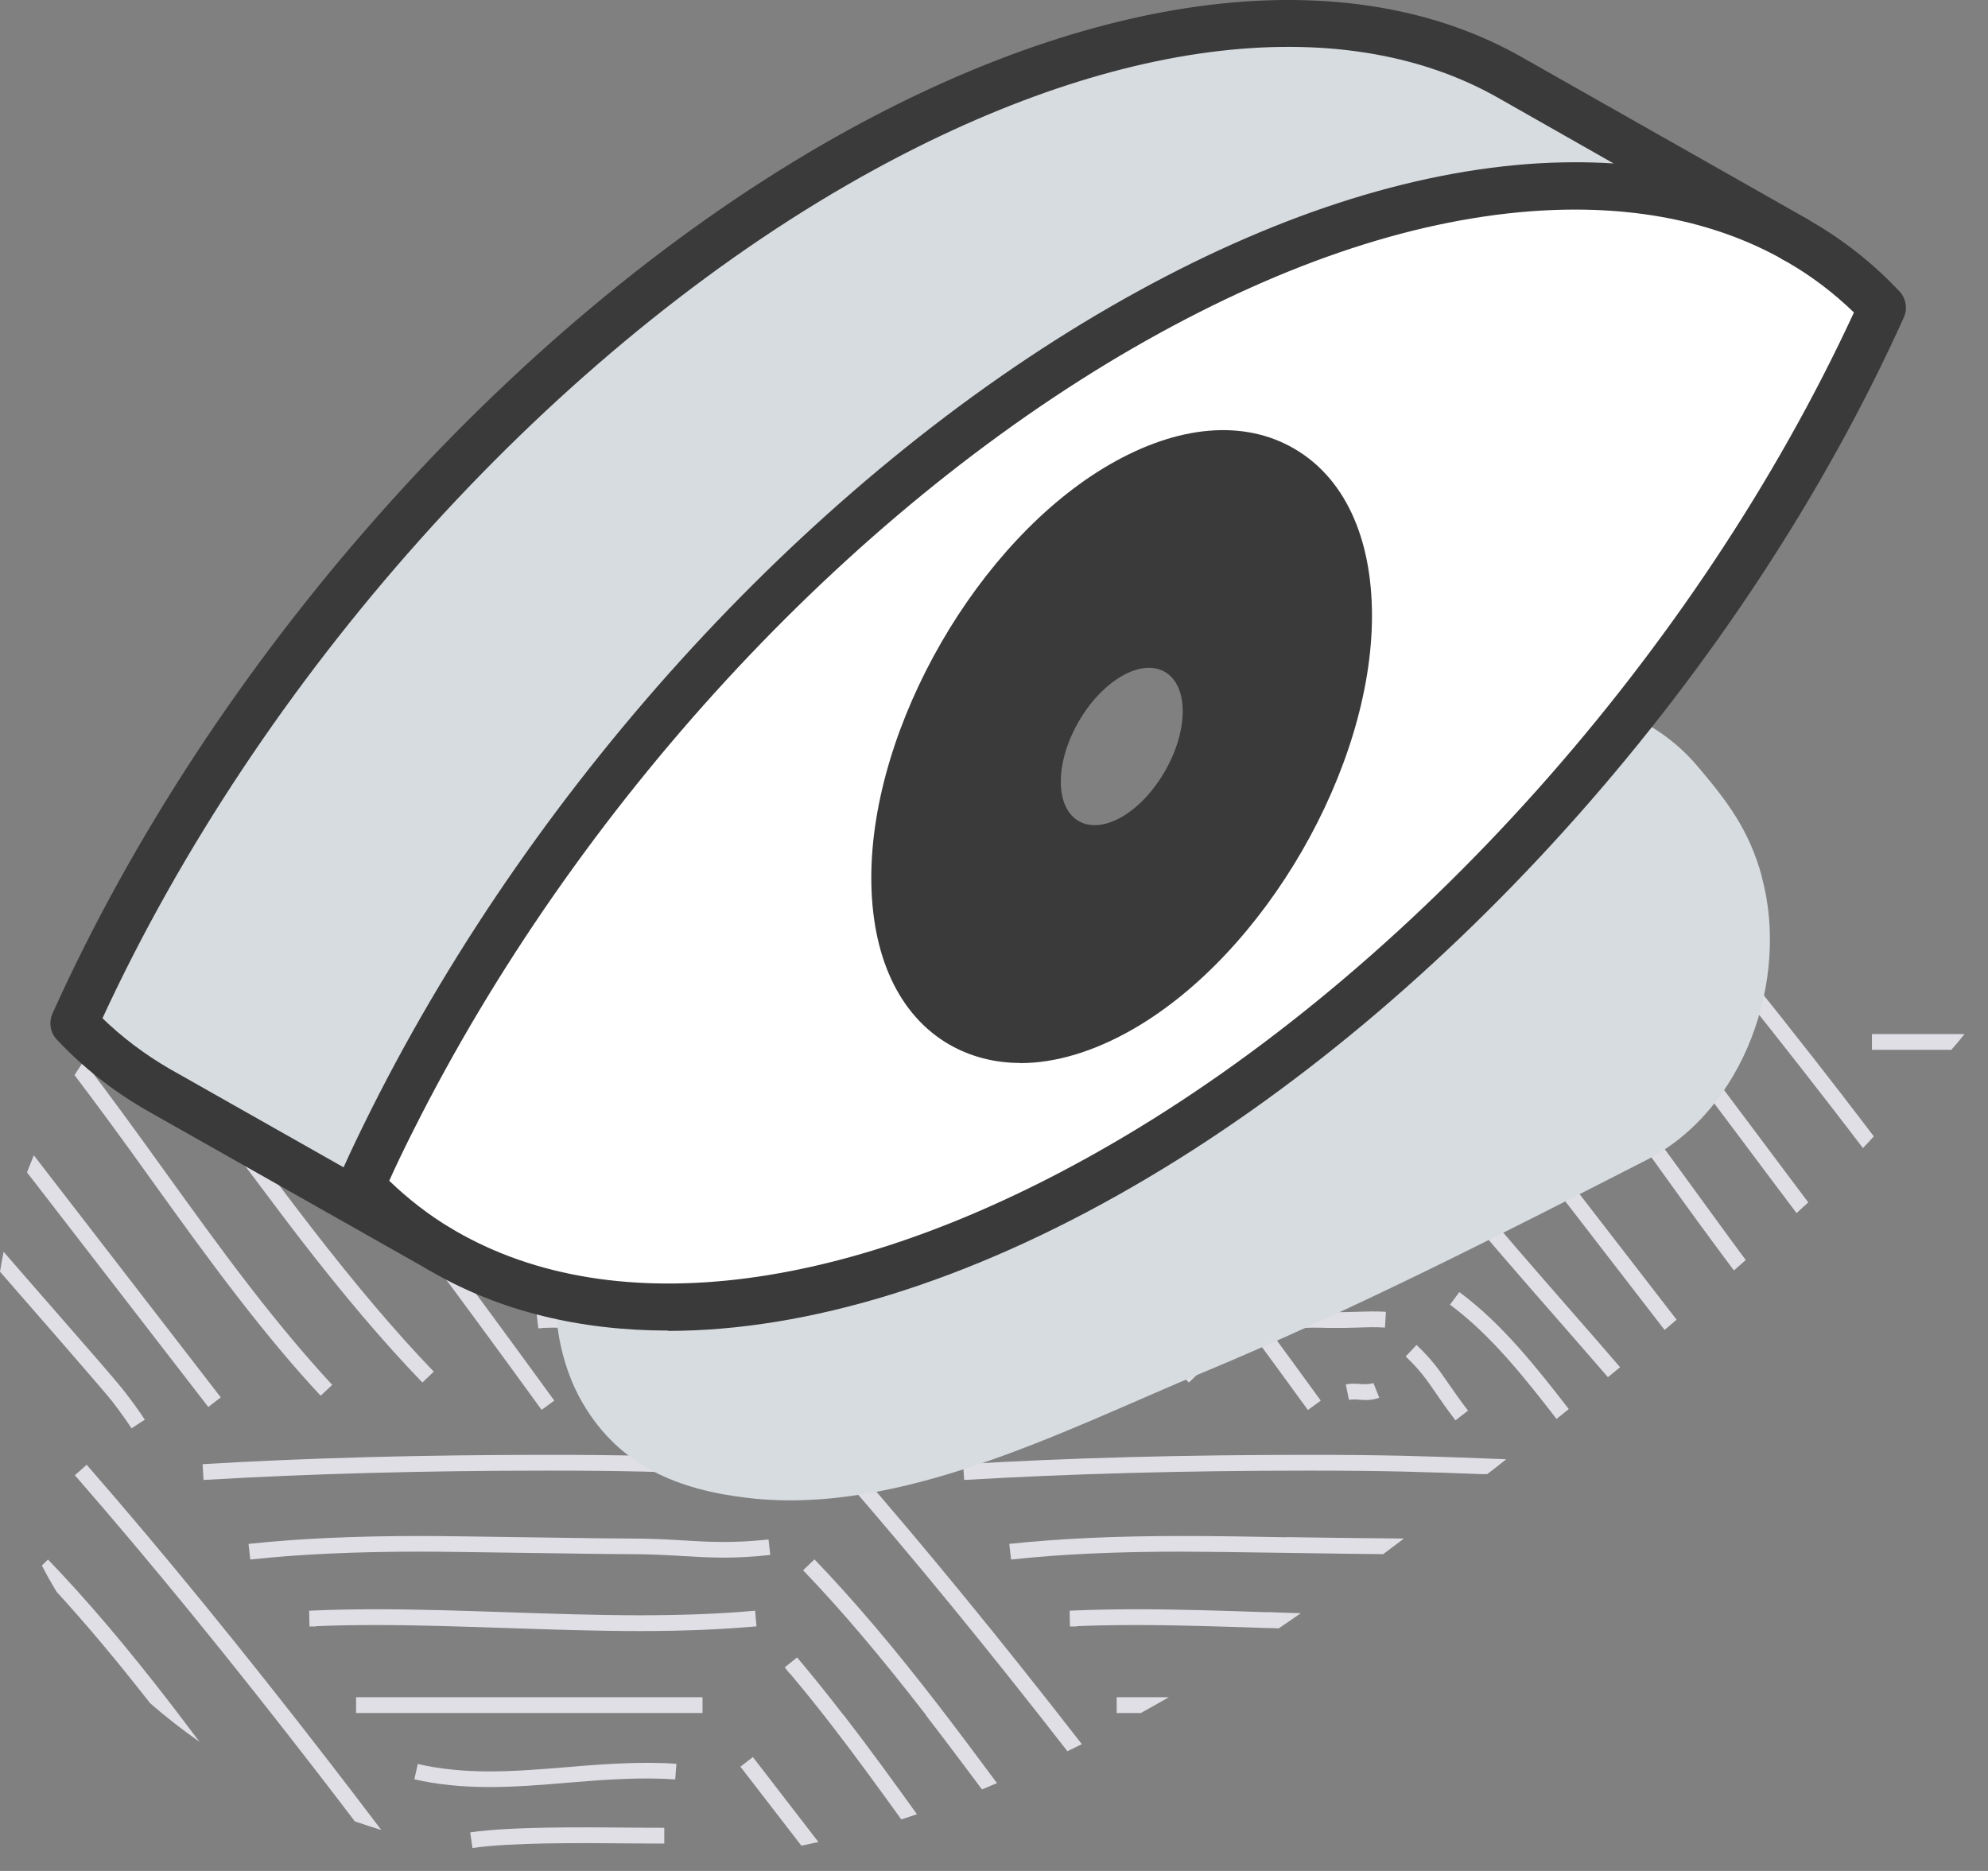 <?xml version="1.0" encoding="UTF-8"?> <svg xmlns="http://www.w3.org/2000/svg" width="68" height="64" viewBox="0 0 68 64" fill="none"><rect x="0" y="0" width="68" height="64" fill="#808080" stroke="none"/> <path d="M28.129 48.335C27.351 47.325 26.179 45.991 25.142 44.819C24.742 44.365 24.37 43.938 24.051 43.571L23.641 43.922C23.959 44.289 24.332 44.716 24.737 45.175C25.763 46.342 26.93 47.665 27.702 48.664L28.129 48.335V48.335Z" fill="#E0DFE6"></path> <path d="M21.913 42.097C21.346 42.129 19.396 42.113 18.726 42.097C18.537 42.097 18.359 42.102 18.164 42.113C17.916 42.129 17.63 42.145 17.241 42.129L17.219 42.669C17.333 42.669 17.435 42.675 17.532 42.675C17.792 42.675 18.002 42.664 18.197 42.653C18.375 42.642 18.543 42.631 18.715 42.637C19.396 42.653 21.367 42.669 21.945 42.637L21.918 42.097H21.913Z" fill="#E0DFE6"></path> <path d="M45.175 47.908C42.209 43.825 39.763 40.547 37.478 37.592C34.534 33.779 31.818 30.452 29.177 27.422L28.771 27.778C31.407 30.803 34.113 34.125 37.051 37.927C39.331 40.881 41.772 44.154 44.737 48.232L45.175 47.913V47.908Z" fill="#E0DFE6"></path> <path d="M41.053 46.92C39.73 45.542 38.396 43.965 36.841 41.956C36.036 40.919 32.909 36.712 32.104 35.669C30.543 33.644 29.193 32.056 27.853 30.663L27.464 31.035C28.788 32.413 30.122 33.99 31.677 35.999C32.482 37.036 35.609 41.243 36.414 42.286C37.975 44.311 39.325 45.899 40.665 47.292L41.053 46.92Z" fill="#E0DFE6"></path> <path d="M24.273 48.448L24.77 48.232C24.467 47.536 23.441 46.38 22.771 45.975L22.49 46.439C23.063 46.785 24.008 47.86 24.273 48.454V48.448Z" fill="#E0DFE6"></path> <path d="M28.14 45.721C28.793 46.434 29.468 47.174 30.062 47.941C30.306 48.254 30.522 48.556 30.716 48.853L31.17 48.556C30.965 48.243 30.743 47.935 30.495 47.611C29.884 46.822 29.204 46.077 28.545 45.353C27.891 44.641 27.216 43.901 26.622 43.134C26.071 42.415 25.38 41.605 24.726 40.903L24.332 41.27C24.975 41.956 25.655 42.755 26.195 43.458C26.806 44.246 27.486 44.992 28.145 45.715L28.14 45.721Z" fill="#E0DFE6"></path> <path d="M22.722 39.839C22.42 39.839 22.053 39.839 21.642 39.834C19.887 39.817 17.483 39.796 16.084 39.996L16.16 40.53C17.516 40.336 19.898 40.358 21.637 40.374C22.047 40.374 22.415 40.379 22.722 40.379V39.839V39.839Z" fill="#E0DFE6"></path> <path d="M7.551 47.8L1.157 39.52C1.076 39.715 1 39.909 0.924 40.104L7.125 48.13L7.551 47.8Z" fill="#E0DFE6"></path> <path d="M4.499 48.859L4.953 48.562C4.748 48.254 4.526 47.941 4.272 47.617C4.002 47.265 3.068 46.196 1.982 44.954C1.361 44.241 0.702 43.49 0.124 42.82C0.076 43.047 0.038 43.274 0 43.501C0.508 44.084 3.586 47.606 3.846 47.946C4.089 48.265 4.305 48.562 4.499 48.859V48.859Z" fill="#E0DFE6"></path> <path d="M37.186 47.741L37.581 47.373C36.689 46.412 35.766 45.316 34.767 44.019C33.751 42.707 32.763 41.33 31.801 39.996C30.845 38.667 29.857 37.29 28.847 35.983C28.285 35.259 27.767 34.611 27.259 34.011L26.838 34.352L26.994 34.551H27.005C27.459 35.086 27.929 35.669 28.426 36.312C29.43 37.614 30.419 38.986 31.369 40.314C32.331 41.654 33.325 43.036 34.345 44.354C35.355 45.661 36.284 46.769 37.192 47.746L37.186 47.741Z" fill="#E0DFE6"></path> <path d="M24.03 35.372H12.18V35.912H24.03V35.372Z" fill="#E0DFE6"></path> <path d="M16.743 37.911C15.831 37.911 15.026 37.83 14.291 37.657L14.172 38.181C14.95 38.359 15.787 38.446 16.749 38.446C17.651 38.446 18.558 38.37 19.438 38.294C20.664 38.192 21.993 38.1 23.095 38.186L23.138 37.646C21.998 37.56 20.637 37.652 19.39 37.76C18.52 37.83 17.624 37.906 16.743 37.906V37.911Z" fill="#E0DFE6"></path> <path d="M20.637 47.881C20.94 47.892 21.231 47.886 21.474 47.816L21.328 47.298C21.139 47.352 20.907 47.352 20.659 47.341C20.459 47.33 20.254 47.325 20.038 47.357L20.113 47.892C20.297 47.865 20.464 47.876 20.637 47.881Z" fill="#E0DFE6"></path> <path d="M18.958 47.908C15.993 43.83 13.552 40.552 11.267 37.592C9.717 35.583 8.232 33.714 6.784 31.948C6.644 32.061 6.509 32.18 6.374 32.299C7.816 34.06 9.296 35.923 10.84 37.922C13.125 40.876 15.566 44.149 18.526 48.227L18.963 47.908H18.958Z" fill="#E0DFE6"></path> <path d="M10.97 47.741L11.364 47.373C10.473 46.412 9.555 45.316 8.55 44.019C7.535 42.707 6.547 41.33 5.585 39.996C4.705 38.77 3.792 37.511 2.863 36.296C2.76 36.458 2.647 36.614 2.55 36.777C3.43 37.938 4.305 39.137 5.142 40.309C6.104 41.648 7.098 43.031 8.118 44.349C9.128 45.656 10.057 46.769 10.965 47.741H10.97Z" fill="#E0DFE6"></path> <path d="M14.837 46.92C13.513 45.542 12.179 43.965 10.624 41.956C9.819 40.919 5.012 34.551 4.596 34.038C4.472 34.173 4.359 34.314 4.24 34.454C4.634 34.94 5.039 35.453 5.46 35.999C6.265 37.036 9.392 41.243 10.197 42.286C11.758 44.311 13.108 45.899 14.448 47.292L14.837 46.92V46.92Z" fill="#E0DFE6"></path> <path d="M20.427 45.413C20.746 45.402 21.043 45.391 21.356 45.413L21.388 44.873C21.043 44.851 20.735 44.862 20.405 44.873C20.103 44.883 19.773 44.889 19.401 44.884C19.044 44.878 18.677 44.867 18.353 44.905L18.413 45.44C18.704 45.407 19.055 45.413 19.395 45.424C19.779 45.429 20.114 45.424 20.427 45.413Z" fill="#E0DFE6"></path> <path d="M25.757 37.461L25.329 37.791L33.345 48.17L33.772 47.84L25.757 37.461Z" fill="#E0DFE6"></path> <path d="M47.406 44.873C47.06 44.851 46.752 44.862 46.422 44.873C46.12 44.883 45.791 44.889 45.418 44.884C45.062 44.878 44.694 44.867 44.37 44.905L44.429 45.44C44.721 45.407 45.072 45.413 45.413 45.424C45.796 45.429 46.131 45.424 46.444 45.413C46.757 45.402 47.06 45.391 47.373 45.413L47.406 44.873Z" fill="#E0DFE6"></path> <path d="M49.787 48.583L50.214 48.254C49.928 47.881 49.733 47.595 49.555 47.341C49.236 46.877 48.988 46.515 48.453 46.007L48.081 46.401C48.572 46.866 48.799 47.195 49.107 47.644C49.285 47.903 49.49 48.2 49.782 48.583H49.787Z" fill="#E0DFE6"></path> <path d="M50.478 41.033L50.052 41.362C50.576 42.043 52.093 43.776 53.433 45.31C54.016 45.975 54.572 46.617 54.999 47.109L55.415 46.769C54.994 46.277 54.443 45.645 53.838 44.954C52.504 43.425 50.992 41.697 50.478 41.033V41.033Z" fill="#E0DFE6"></path> <path d="M50.047 35.372H38.197V35.912H50.047V35.372Z" fill="#E0DFE6"></path> <path d="M52.477 34.352L52.633 34.551H52.644C53.098 35.086 53.568 35.669 54.064 36.312C55.069 37.614 56.057 38.986 57.008 40.314C57.753 41.351 58.526 42.415 59.309 43.458C59.444 43.339 59.579 43.22 59.714 43.101C58.942 42.075 55.501 37.295 54.491 35.988C53.929 35.264 53.411 34.616 52.903 34.017L52.482 34.357L52.477 34.352Z" fill="#E0DFE6"></path> <path d="M42.76 37.911C41.848 37.911 41.043 37.83 40.308 37.657L40.19 38.181C40.967 38.359 41.804 38.446 42.766 38.446C43.668 38.446 44.575 38.37 45.456 38.294C46.681 38.192 48.01 38.1 49.112 38.186L49.155 37.646C48.016 37.56 46.654 37.652 45.412 37.76C44.543 37.83 43.646 37.906 42.766 37.906L42.76 37.911Z" fill="#E0DFE6"></path> <path d="M53.103 31.035C54.427 32.413 55.766 33.99 57.316 35.999C58.121 37.036 60.854 40.714 61.453 41.497C61.583 41.373 61.718 41.254 61.853 41.13C61.27 40.363 58.553 36.712 57.748 35.669C56.188 33.644 54.837 32.056 53.498 30.663L53.109 31.035H53.103Z" fill="#E0DFE6"></path> <path d="M46.53 47.341C46.368 47.33 46.201 47.325 46.033 47.357L46.141 47.886C46.26 47.865 46.379 47.87 46.498 47.881C46.568 47.881 46.644 47.892 46.714 47.892C46.827 47.892 47 47.881 47.178 47.811L46.978 47.309C46.865 47.352 46.698 47.352 46.525 47.346L46.53 47.341Z" fill="#E0DFE6"></path> <path d="M67 35.615C67.065 35.534 67.13 35.453 67.195 35.372H64.03V35.912H66.746C66.828 35.81 66.919 35.718 67 35.615Z" fill="#E0DFE6"></path> <path d="M47.929 42.097C47.362 42.129 45.413 42.113 44.743 42.097C44.554 42.097 44.376 42.102 44.181 42.113C43.933 42.129 43.646 42.145 43.258 42.129L43.236 42.669C43.349 42.669 43.452 42.675 43.549 42.675C43.808 42.675 44.019 42.664 44.213 42.653C44.392 42.642 44.559 42.631 44.732 42.637C45.407 42.653 47.384 42.669 47.962 42.637L47.935 42.097H47.929Z" fill="#E0DFE6"></path> <path d="M51.386 37.419L50.959 37.749L56.938 45.494C57.078 45.375 57.213 45.262 57.349 45.143L51.38 37.419H51.386Z" fill="#E0DFE6"></path> <path d="M63.117 37.592C60.173 33.784 57.462 30.457 54.815 27.422L54.41 27.778C57.046 30.803 59.752 34.125 62.69 37.927C63.03 38.364 63.37 38.813 63.722 39.272C63.851 39.142 63.97 39.007 64.094 38.872C63.765 38.44 63.441 38.013 63.117 37.597V37.592Z" fill="#E0DFE6"></path> <path d="M48.739 39.839C48.437 39.839 48.07 39.839 47.659 39.834C45.904 39.817 43.5 39.796 42.102 39.996L42.177 40.53C43.533 40.336 45.915 40.358 47.654 40.374C48.064 40.374 48.432 40.379 48.739 40.379V39.839V39.839Z" fill="#E0DFE6"></path> <path d="M53.239 48.54L53.66 48.2C52.59 46.817 51.38 45.278 49.917 44.198L49.598 44.63C51.002 45.667 52.191 47.179 53.239 48.535V48.54Z" fill="#E0DFE6"></path> <path d="M44.013 52.586C42.825 52.564 41.642 52.542 40.454 52.542C38.142 52.542 36.257 52.629 34.523 52.812L34.583 53.347C36.3 53.163 38.164 53.077 40.454 53.077C41.637 53.077 46.206 53.158 47.313 53.163C47.551 52.985 47.788 52.807 48.021 52.629C47.875 52.629 45.196 52.602 44.013 52.58V52.586Z" fill="#E0DFE6"></path> <path d="M43.382 55.151C41.902 55.102 40.368 55.048 38.877 55.048C38.051 55.048 37.305 55.065 36.587 55.097L36.598 55.637H36.825V55.626C37.467 55.599 38.137 55.588 38.871 55.588C40.357 55.588 41.88 55.642 43.36 55.691C43.484 55.691 43.614 55.696 43.738 55.702C43.992 55.534 44.24 55.356 44.494 55.183C44.121 55.172 43.749 55.162 43.382 55.145V55.151Z" fill="#E0DFE6"></path> <path d="M50.689 49.885C48.82 49.815 47.464 49.766 44.802 49.766C40.448 49.766 36.57 49.869 32.946 50.085L32.979 50.625C36.592 50.414 40.459 50.306 44.802 50.306C47.459 50.306 48.804 50.355 50.673 50.425H50.872C51.089 50.263 51.304 50.09 51.52 49.917L50.689 49.885V49.885Z" fill="#E0DFE6"></path> <path d="M38.197 58.057V58.597H39.023C39.342 58.419 39.666 58.24 39.979 58.057H38.191H38.197Z" fill="#E0DFE6"></path> <path d="M11.267 60.277C8.323 56.469 5.612 53.142 2.965 50.106L2.56 50.463C5.196 53.487 7.902 56.809 10.84 60.611C11.267 61.162 11.699 61.729 12.136 62.302C12.439 62.41 12.741 62.507 13.043 62.599C12.439 61.8 11.845 61.027 11.267 60.277V60.277Z" fill="#E0DFE6"></path> <path d="M24.03 58.057H12.18V58.597H24.03V58.057Z" fill="#E0DFE6"></path> <path d="M23.138 60.336C21.998 60.249 20.637 60.341 19.39 60.449C18.52 60.52 17.624 60.595 16.743 60.595C15.863 60.595 15.026 60.514 14.291 60.341L14.172 60.865C14.95 61.043 15.787 61.13 16.749 61.13C17.651 61.13 18.558 61.054 19.438 60.979C20.664 60.876 21.993 60.784 23.095 60.871L23.138 60.331V60.336Z" fill="#E0DFE6"></path> <path d="M25.752 60.104L25.326 60.433L27.41 63.134C27.605 63.096 27.799 63.053 27.994 63.01L25.752 60.104V60.104Z" fill="#E0DFE6"></path> <path d="M31.677 58.683C32.325 59.52 32.957 60.368 33.589 61.211C33.762 61.141 33.929 61.065 34.102 60.995C33.443 60.109 32.784 59.223 32.109 58.348C30.548 56.323 29.198 54.735 27.859 53.342L27.47 53.714C28.793 55.092 30.127 56.669 31.683 58.678L31.677 58.683Z" fill="#E0DFE6"></path> <path d="M28.852 58.667C28.291 57.943 27.772 57.295 27.265 56.696L26.843 57.036L27 57.236H27.011C27.464 57.77 27.934 58.354 28.431 58.996C29.247 60.05 30.046 61.151 30.829 62.237C31.008 62.178 31.186 62.118 31.364 62.059C30.548 60.925 29.711 59.769 28.858 58.667H28.852Z" fill="#E0DFE6"></path> <path d="M25.828 55.097C24.65 55.205 23.36 55.254 21.88 55.254C20.4 55.254 18.85 55.2 17.37 55.151C15.89 55.102 14.356 55.048 12.865 55.048C12.039 55.048 11.288 55.065 10.575 55.097L10.586 55.637H10.813V55.626C11.456 55.599 12.125 55.588 12.86 55.588C14.345 55.588 15.868 55.642 17.348 55.691C18.833 55.74 20.373 55.794 21.88 55.794C23.387 55.794 24.683 55.74 25.876 55.632L25.828 55.092V55.097Z" fill="#E0DFE6"></path> <path d="M37.003 59.661C34.243 56.107 31.677 52.974 29.182 50.106L28.777 50.463C31.245 53.298 33.784 56.399 36.511 59.904C36.679 59.823 36.841 59.742 37.008 59.661H37.003Z" fill="#E0DFE6"></path> <path d="M26.293 52.661C25.067 52.791 24.289 52.748 23.387 52.694C22.841 52.661 22.274 52.629 21.545 52.629C20.362 52.629 15.625 52.542 14.432 52.542C12.12 52.542 10.235 52.629 8.501 52.812L8.561 53.347C10.278 53.163 12.142 53.077 14.432 53.077C15.615 53.077 20.351 53.163 21.545 53.163C22.263 53.163 22.82 53.196 23.354 53.228C24.278 53.282 25.077 53.331 26.347 53.19L26.287 52.656L26.293 52.661Z" fill="#E0DFE6"></path> <path d="M27.675 49.988C26.465 49.95 25.52 49.917 24.672 49.885C22.803 49.815 21.448 49.766 18.785 49.766C14.432 49.766 10.554 49.869 6.93 50.085L6.962 50.625C10.575 50.414 14.443 50.306 18.785 50.306C21.442 50.306 22.787 50.355 24.656 50.425C25.504 50.458 26.449 50.49 27.659 50.528L27.675 49.988V49.988Z" fill="#E0DFE6"></path> <path d="M1.642 53.347L1.432 53.552C1.588 53.855 1.756 54.157 1.939 54.454C2.944 55.551 3.981 56.788 5.126 58.251L5.137 58.262C5.677 58.737 6.244 59.175 6.827 59.585C6.519 59.175 6.206 58.764 5.893 58.354C4.332 56.328 2.982 54.74 1.642 53.347V53.347Z" fill="#E0DFE6"></path> <path d="M22.722 63.063V62.523C22.42 62.523 22.053 62.523 21.642 62.518C19.887 62.502 17.483 62.48 16.084 62.68L16.16 63.215C17.516 63.02 19.898 63.042 21.637 63.058C22.047 63.058 22.415 63.063 22.722 63.063V63.063Z" fill="#E0DFE6"></path> <g style="mix-blend-mode:multiply"> <path d="M60.265 29.988C59.833 28.4 59.098 27.427 58.056 26.201C55.523 23.22 50.851 23.204 47.654 24.857C43.03 27.249 38.304 29.453 33.681 31.84C28.642 34.443 23.424 36.739 19.93 41.378C18.563 43.188 18.85 46.153 19.93 47.995C21.199 50.166 23.214 50.965 25.59 51.241C30.835 51.851 36.441 48.907 41.167 46.941C46.33 44.792 51.337 42.226 56.317 39.682C59.671 37.97 61.221 33.493 60.26 29.988H60.265Z" fill="#D7DCE0"></path> </g> <path d="M2.539 35.005C3.376 35.891 4.326 36.641 5.385 37.257L15.015 42.712C14.032 42.123 13.146 41.405 12.352 40.568C12.687 39.812 13.049 39.05 13.427 38.3C18.844 27.503 27.994 17.198 38.369 11.208C43.403 8.302 48.134 6.747 52.309 6.428C55.788 6.169 58.877 6.774 61.389 8.178L51.731 2.701C46.206 -0.485 37.878 0.265 28.555 5.639C17.462 12.045 7.756 23.404 2.533 35.005H2.539Z" fill="#D7DCE0"></path> <path d="M38.37 11.203C43.403 8.297 48.135 6.741 52.31 6.423C55.788 6.163 58.877 6.768 61.389 8.173L61.545 8.259C62.599 8.864 63.555 9.625 64.386 10.517C59.164 22.107 49.463 33.46 38.37 39.866C29.053 45.251 20.719 46.002 15.188 42.804L15.01 42.702C14.027 42.113 13.141 41.394 12.347 40.557C12.682 39.801 13.044 39.04 13.422 38.289C18.839 27.492 27.989 17.187 38.364 11.197L38.37 11.203ZM38.37 34.486C42.653 32.013 46.12 26.007 46.12 21.059C46.12 16.112 42.653 14.108 38.37 16.582C34.086 19.056 30.614 25.067 30.614 30.014C30.614 34.962 34.086 36.955 38.37 34.486Z" fill="white"></path> <path d="M46.12 21.059C46.12 26.007 42.653 32.013 38.37 34.486C34.087 36.96 30.614 34.962 30.614 30.014C30.614 25.067 34.087 19.056 38.37 16.582C42.653 14.108 46.12 16.112 46.12 21.059ZM38.37 27.946C39.52 27.282 40.455 25.661 40.455 24.332C40.455 23.004 39.52 22.464 38.37 23.128C37.219 23.792 36.285 25.407 36.285 26.736C36.285 28.065 37.219 28.605 38.37 27.946Z" fill="#3A3A3A"></path> <path d="M22.852 45.515C19.838 45.515 17.11 44.851 14.783 43.512L14.61 43.414C14.221 43.193 14.081 42.701 14.302 42.312C14.523 41.924 15.02 41.789 15.404 42.005L15.582 42.107C21.08 45.288 29.236 44.214 37.959 39.169C48.334 33.179 58.045 22.302 63.414 10.689C62.728 10.025 61.966 9.442 61.135 8.966L60.989 8.885C60.6 8.664 60.459 8.173 60.675 7.784C60.897 7.395 61.388 7.254 61.783 7.476L61.934 7.562C63.068 8.216 64.089 9.026 64.975 9.971C65.196 10.209 65.255 10.56 65.121 10.857C59.671 22.95 49.571 34.341 38.769 40.579C33.103 43.857 27.621 45.526 22.846 45.526L22.852 45.515Z" fill="#3A3A3A"></path> <path d="M15.015 43.517C14.88 43.517 14.745 43.485 14.615 43.414L4.985 37.965C3.846 37.306 2.825 36.501 1.944 35.561C1.718 35.324 1.664 34.972 1.793 34.675C7.238 22.577 17.337 11.181 28.145 4.937C37.386 -0.394 46.13 -1.463 52.131 1.999L61.783 7.47C62.172 7.692 62.312 8.183 62.091 8.572C61.869 8.961 61.378 9.101 60.989 8.88C58.596 7.535 55.696 6.979 52.363 7.227C48.167 7.546 43.592 9.118 38.769 11.899C28.901 17.597 19.698 27.6 14.146 38.656C13.827 39.288 13.551 39.861 13.314 40.39C13.962 41.016 14.669 41.562 15.425 42.016C15.809 42.242 15.933 42.734 15.712 43.117C15.56 43.377 15.29 43.522 15.01 43.522L15.015 43.517ZM3.505 34.832C4.186 35.491 4.953 36.069 5.79 36.555L11.753 39.931C12.023 39.326 12.341 38.667 12.709 37.932C18.396 26.606 27.837 16.35 37.969 10.5C43.003 7.595 47.81 5.953 52.25 5.612C53.265 5.537 54.248 5.531 55.194 5.591L51.316 3.387C45.839 0.228 37.689 1.297 28.96 6.336C18.58 12.331 8.869 23.215 3.505 34.832V34.832Z" fill="#3A3A3A"></path> <path d="M34.901 36.361C34.026 36.361 33.205 36.15 32.476 35.734C30.753 34.74 29.803 32.709 29.803 30.02C29.803 24.824 33.465 18.483 37.964 15.885C40.297 14.54 42.533 14.346 44.256 15.34C45.979 16.334 46.929 18.37 46.929 21.065C46.929 26.261 43.273 32.596 38.774 35.194C37.424 35.972 36.106 36.366 34.896 36.366L34.901 36.361ZM41.831 16.328C40.913 16.328 39.87 16.647 38.774 17.279C34.718 19.617 31.423 25.332 31.423 30.009C31.423 32.099 32.082 33.628 33.286 34.325C34.491 35.021 36.154 34.827 37.964 33.779C42.014 31.44 45.309 25.731 45.309 21.054C45.309 18.964 44.645 17.43 43.446 16.733C42.971 16.458 42.425 16.323 41.831 16.323V16.328Z" fill="#3A3A3A"></path> </svg> 